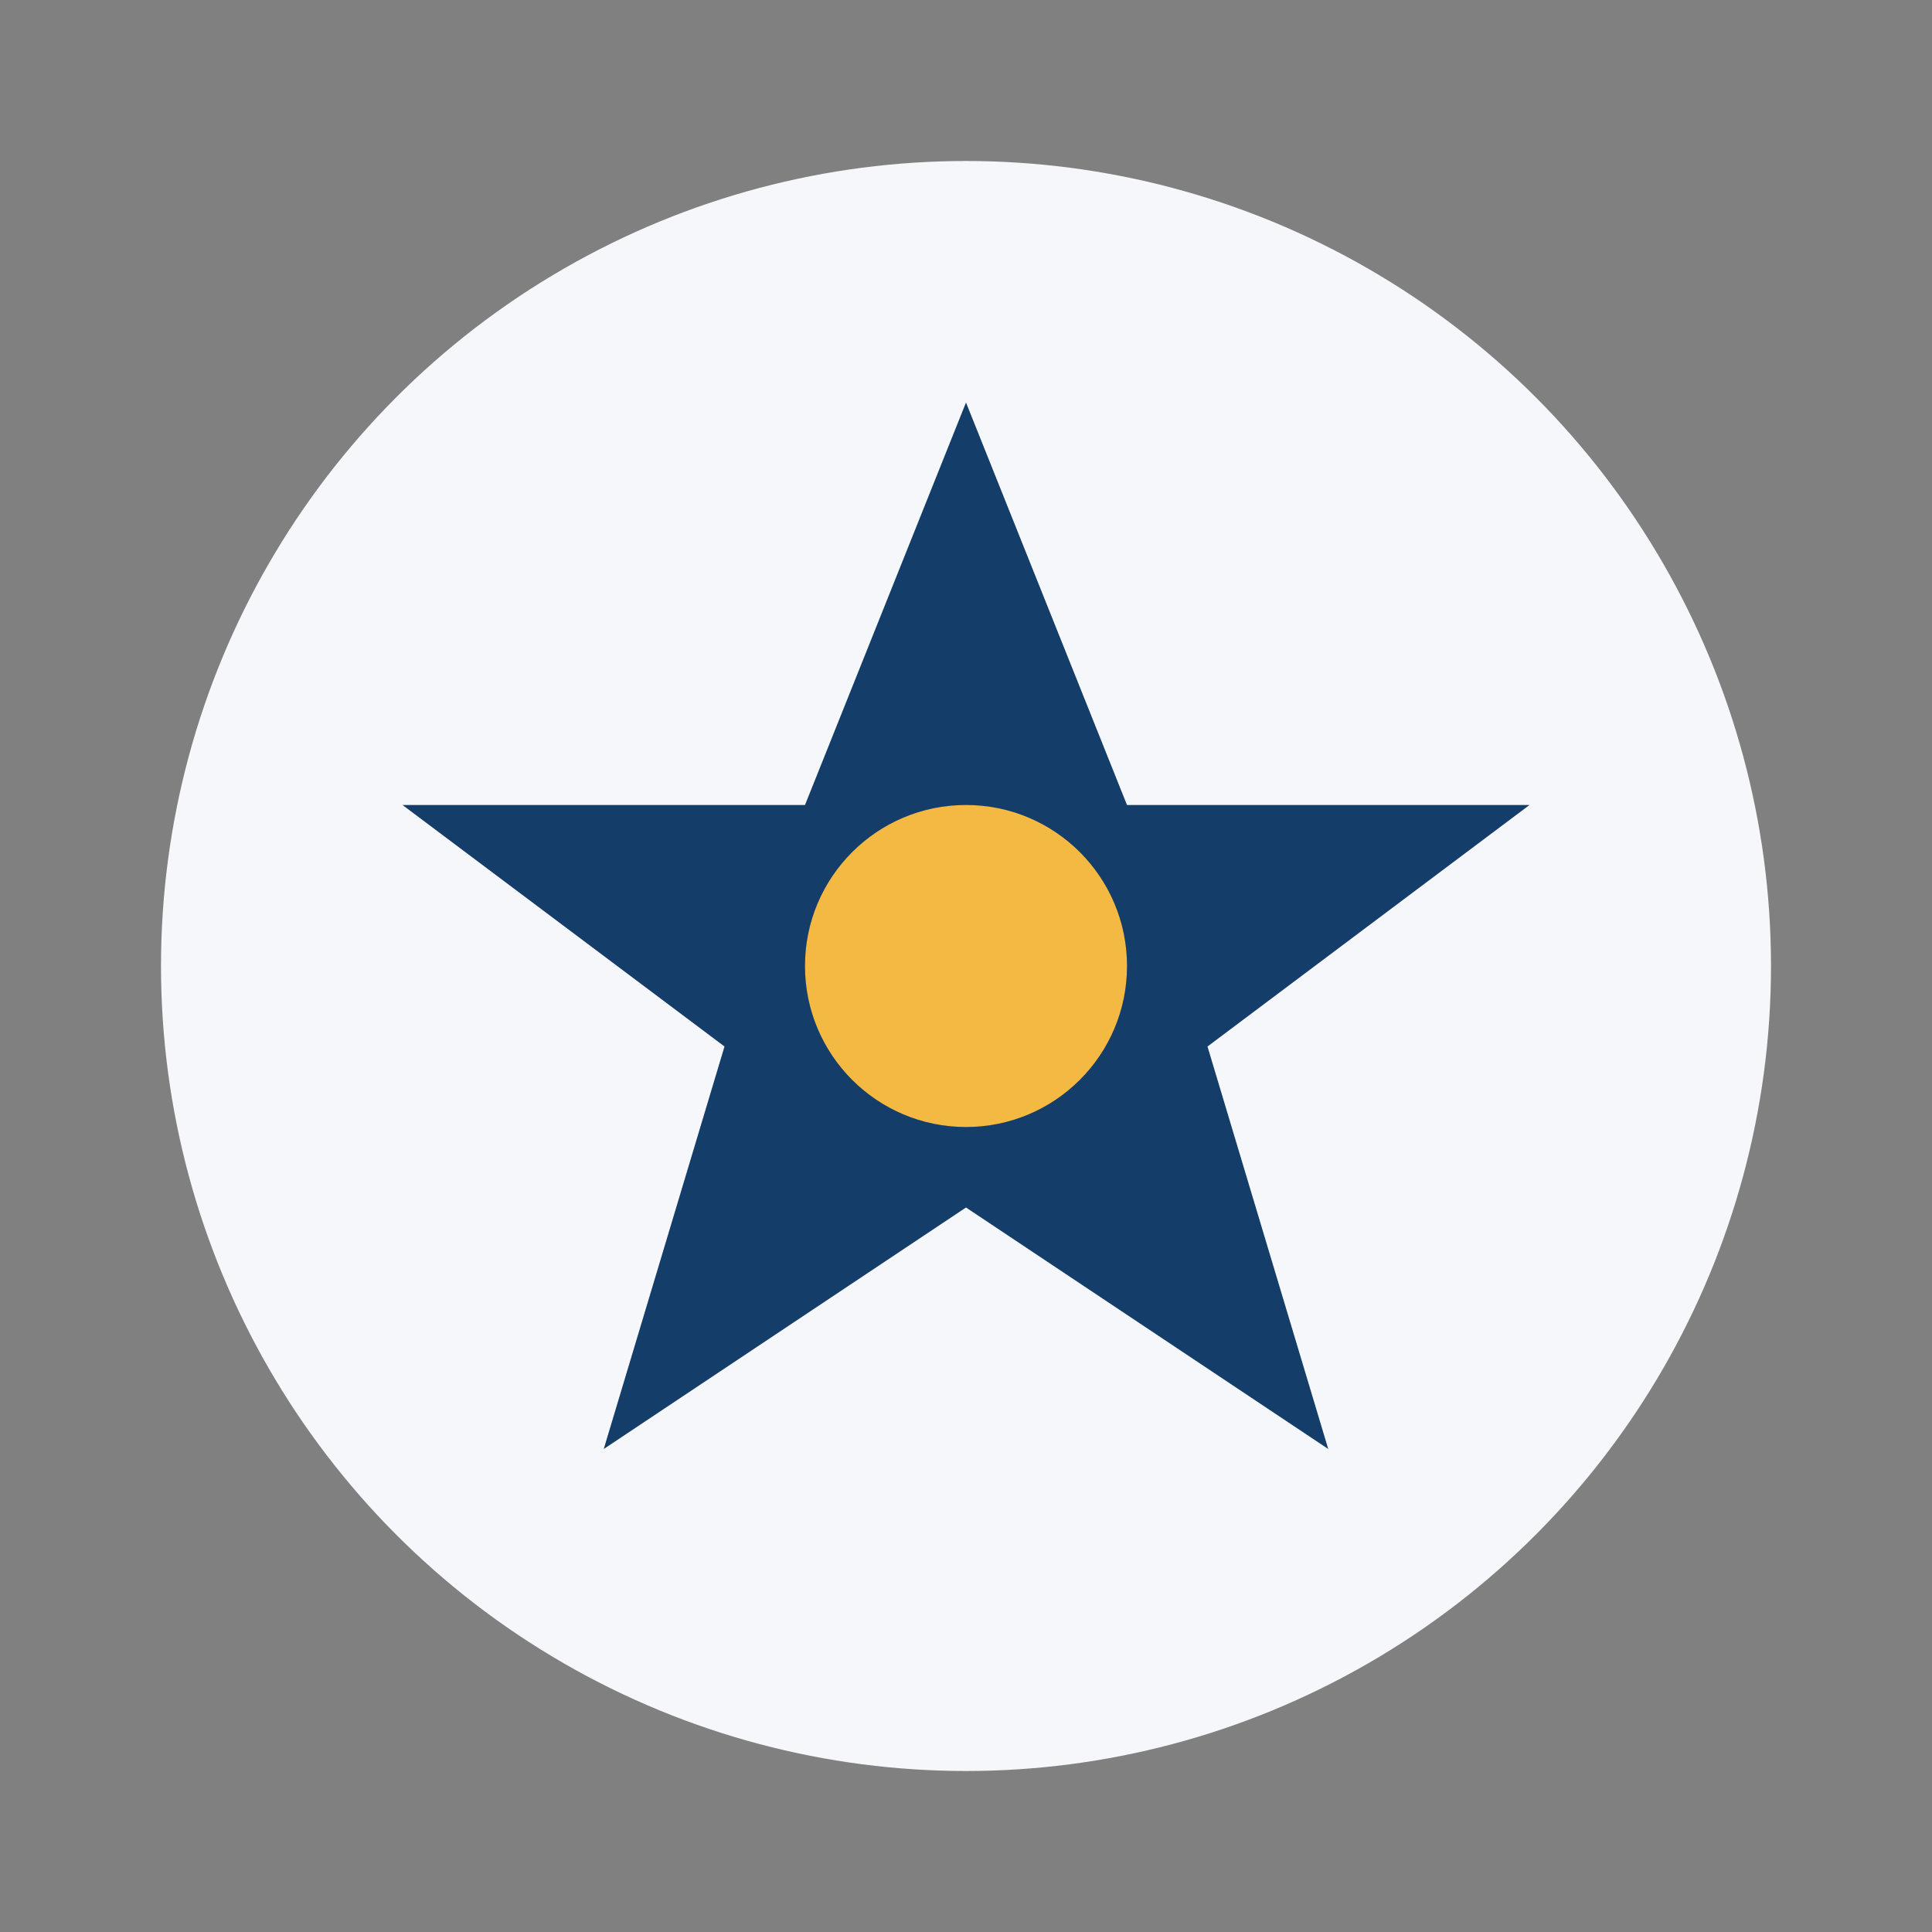 <?xml version="1.0" encoding="UTF-8"?>
<svg xmlns="http://www.w3.org/2000/svg" width="48" height="48" viewBox="0 0 48 48"><rect x="0" y="0" width="48" height="48" fill="#808080" stroke="none"/><circle cx="24" cy="24" r="20" fill="#F6F7FB"/><path d="M24 10l4 10h10l-8 6 3 10-9-6-9 6 3-10-8-6h10z" fill="#143D6A"/><circle cx="24" cy="24" r="4" fill="#F4B942"/></svg>